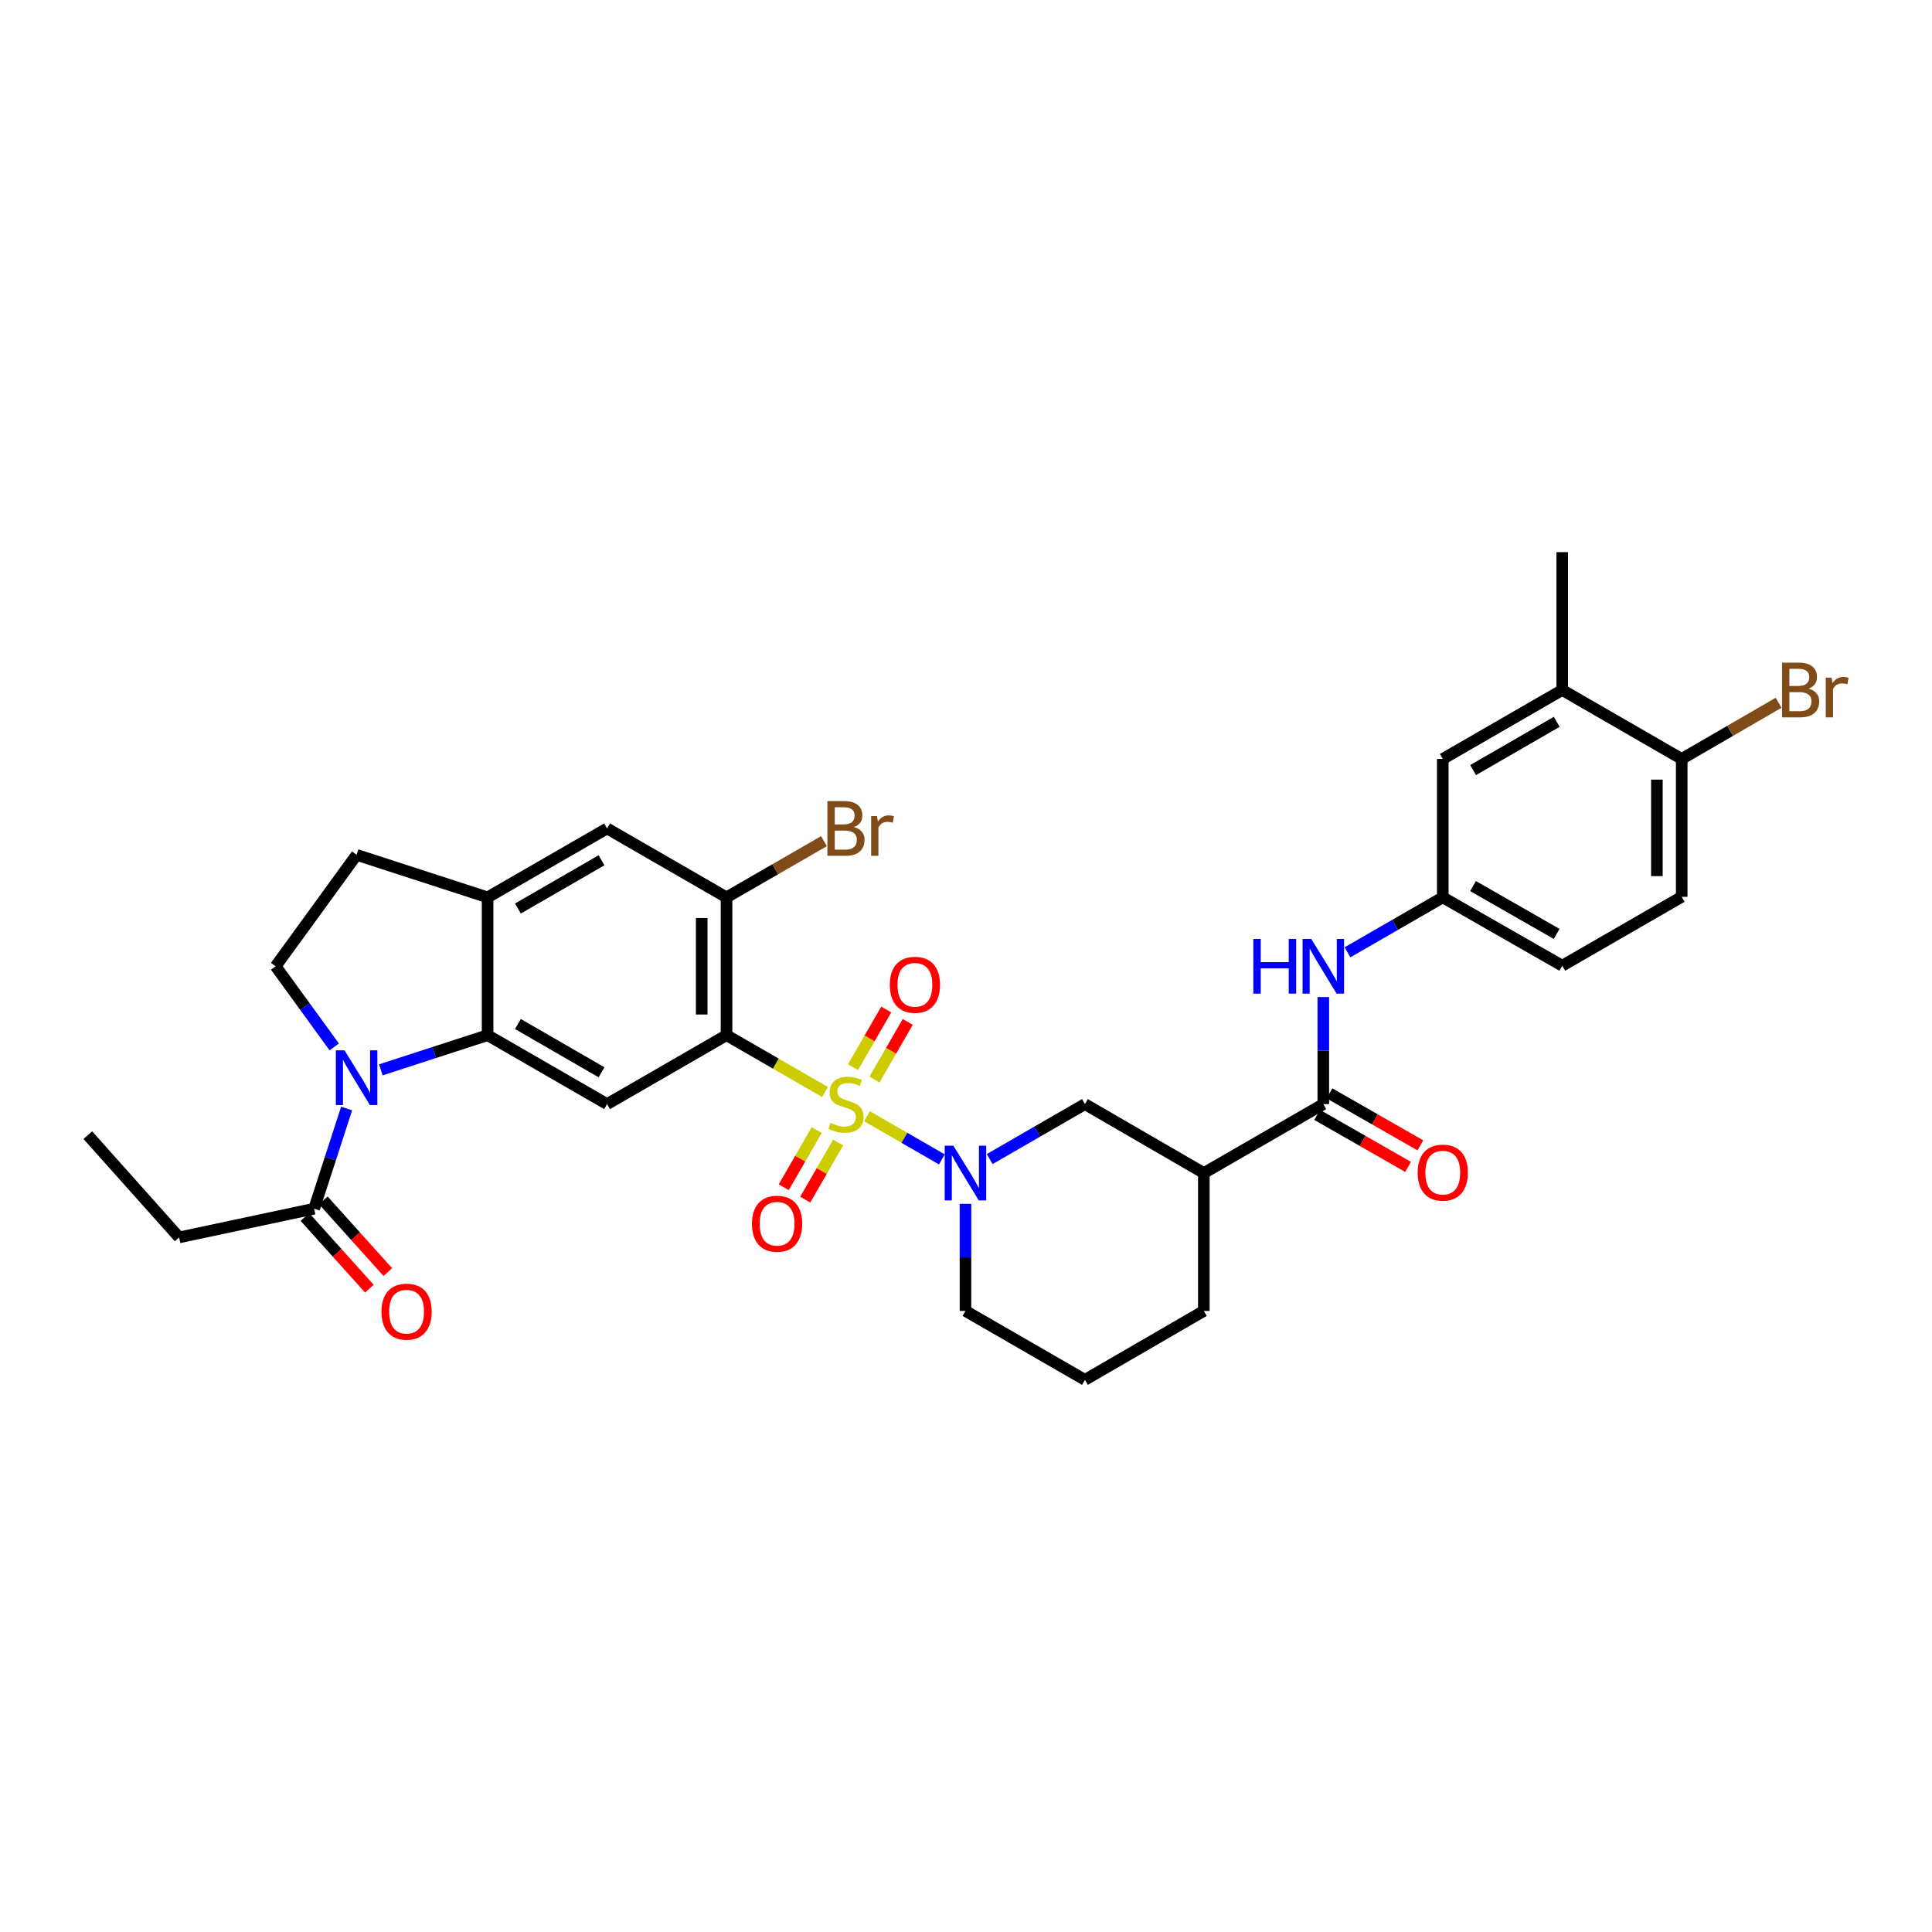 <?xml version='1.0' encoding='iso-8859-1'?>
<svg version='1.1' baseProfile='full'
              xmlns='http://www.w3.org/2000/svg'
                      xmlns:rdkit='http://www.rdkit.org/xml'
                      xmlns:xlink='http://www.w3.org/1999/xlink'
                  xml:space='preserve'
width='1000px' height='1000px' viewBox='0 0 1000 1000'>
<!-- END OF HEADER -->
<rect style='opacity:1.0;fill:#FFFFFF;stroke:none' width='1000' height='1000' x='0' y='0'> </rect>
<path class='bond-0' d='M 427.022,565.221 L 401.536,550.514' style='fill:none;fill-rule:evenodd;stroke:#CCCC00;stroke-width:6px;stroke-linecap:butt;stroke-linejoin:miter;stroke-opacity:1' />
<path class='bond-0' d='M 401.536,550.514 L 376.049,535.806' style='fill:none;fill-rule:evenodd;stroke:#000000;stroke-width:6px;stroke-linecap:butt;stroke-linejoin:miter;stroke-opacity:1' />
<path class='bond-1' d='M 448.752,577.758 L 468.133,588.938' style='fill:none;fill-rule:evenodd;stroke:#CCCC00;stroke-width:6px;stroke-linecap:butt;stroke-linejoin:miter;stroke-opacity:1' />
<path class='bond-1' d='M 468.133,588.938 L 487.515,600.118' style='fill:none;fill-rule:evenodd;stroke:#0000FF;stroke-width:6px;stroke-linecap:butt;stroke-linejoin:miter;stroke-opacity:1' />
<path class='bond-13' d='M 422.713,584.947 L 414.19,599.722' style='fill:none;fill-rule:evenodd;stroke:#CCCC00;stroke-width:6px;stroke-linecap:butt;stroke-linejoin:miter;stroke-opacity:1' />
<path class='bond-13' d='M 414.19,599.722 L 405.667,614.497' style='fill:none;fill-rule:evenodd;stroke:#FF0000;stroke-width:6px;stroke-linecap:butt;stroke-linejoin:miter;stroke-opacity:1' />
<path class='bond-13' d='M 433.836,591.364 L 425.314,606.139' style='fill:none;fill-rule:evenodd;stroke:#CCCC00;stroke-width:6px;stroke-linecap:butt;stroke-linejoin:miter;stroke-opacity:1' />
<path class='bond-13' d='M 425.314,606.139 L 416.791,620.914' style='fill:none;fill-rule:evenodd;stroke:#FF0000;stroke-width:6px;stroke-linecap:butt;stroke-linejoin:miter;stroke-opacity:1' />
<path class='bond-14' d='M 452.623,558.794 L 461.232,543.87' style='fill:none;fill-rule:evenodd;stroke:#CCCC00;stroke-width:6px;stroke-linecap:butt;stroke-linejoin:miter;stroke-opacity:1' />
<path class='bond-14' d='M 461.232,543.87 L 469.841,528.946' style='fill:none;fill-rule:evenodd;stroke:#FF0000;stroke-width:6px;stroke-linecap:butt;stroke-linejoin:miter;stroke-opacity:1' />
<path class='bond-14' d='M 441.5,552.378 L 450.109,537.454' style='fill:none;fill-rule:evenodd;stroke:#CCCC00;stroke-width:6px;stroke-linecap:butt;stroke-linejoin:miter;stroke-opacity:1' />
<path class='bond-14' d='M 450.109,537.454 L 458.717,522.53' style='fill:none;fill-rule:evenodd;stroke:#FF0000;stroke-width:6px;stroke-linecap:butt;stroke-linejoin:miter;stroke-opacity:1' />
<path class='bond-4' d='M 376.049,535.806 L 314.218,571.491' style='fill:none;fill-rule:evenodd;stroke:#000000;stroke-width:6px;stroke-linecap:butt;stroke-linejoin:miter;stroke-opacity:1' />
<path class='bond-6' d='M 376.049,535.806 L 376.049,464.472' style='fill:none;fill-rule:evenodd;stroke:#000000;stroke-width:6px;stroke-linecap:butt;stroke-linejoin:miter;stroke-opacity:1' />
<path class='bond-6' d='M 363.208,525.106 L 363.208,475.172' style='fill:none;fill-rule:evenodd;stroke:#000000;stroke-width:6px;stroke-linecap:butt;stroke-linejoin:miter;stroke-opacity:1' />
<path class='bond-10' d='M 512.25,599.936 L 536.904,585.713' style='fill:none;fill-rule:evenodd;stroke:#0000FF;stroke-width:6px;stroke-linecap:butt;stroke-linejoin:miter;stroke-opacity:1' />
<path class='bond-10' d='M 536.904,585.713 L 561.557,571.491' style='fill:none;fill-rule:evenodd;stroke:#000000;stroke-width:6px;stroke-linecap:butt;stroke-linejoin:miter;stroke-opacity:1' />
<path class='bond-25' d='M 499.726,623.106 L 499.726,650.818' style='fill:none;fill-rule:evenodd;stroke:#0000FF;stroke-width:6px;stroke-linecap:butt;stroke-linejoin:miter;stroke-opacity:1' />
<path class='bond-25' d='M 499.726,650.818 L 499.726,678.531' style='fill:none;fill-rule:evenodd;stroke:#000000;stroke-width:6px;stroke-linecap:butt;stroke-linejoin:miter;stroke-opacity:1' />
<path class='bond-2' d='M 197.106,553.756 L 224.743,544.781' style='fill:none;fill-rule:evenodd;stroke:#0000FF;stroke-width:6px;stroke-linecap:butt;stroke-linejoin:miter;stroke-opacity:1' />
<path class='bond-2' d='M 224.743,544.781 L 252.379,535.806' style='fill:none;fill-rule:evenodd;stroke:#000000;stroke-width:6px;stroke-linecap:butt;stroke-linejoin:miter;stroke-opacity:1' />
<path class='bond-9' d='M 179.411,573.764 L 171,599.687' style='fill:none;fill-rule:evenodd;stroke:#0000FF;stroke-width:6px;stroke-linecap:butt;stroke-linejoin:miter;stroke-opacity:1' />
<path class='bond-9' d='M 171,599.687 L 162.589,625.61' style='fill:none;fill-rule:evenodd;stroke:#000000;stroke-width:6px;stroke-linecap:butt;stroke-linejoin:miter;stroke-opacity:1' />
<path class='bond-12' d='M 173,541.879 L 157.836,521.007' style='fill:none;fill-rule:evenodd;stroke:#0000FF;stroke-width:6px;stroke-linecap:butt;stroke-linejoin:miter;stroke-opacity:1' />
<path class='bond-12' d='M 157.836,521.007 L 142.671,500.136' style='fill:none;fill-rule:evenodd;stroke:#000000;stroke-width:6px;stroke-linecap:butt;stroke-linejoin:miter;stroke-opacity:1' />
<path class='bond-3' d='M 252.379,535.806 L 314.218,571.491' style='fill:none;fill-rule:evenodd;stroke:#000000;stroke-width:6px;stroke-linecap:butt;stroke-linejoin:miter;stroke-opacity:1' />
<path class='bond-3' d='M 268.073,530.036 L 311.36,555.016' style='fill:none;fill-rule:evenodd;stroke:#000000;stroke-width:6px;stroke-linecap:butt;stroke-linejoin:miter;stroke-opacity:1' />
<path class='bond-33' d='M 252.379,535.806 L 252.379,464.472' style='fill:none;fill-rule:evenodd;stroke:#000000;stroke-width:6px;stroke-linecap:butt;stroke-linejoin:miter;stroke-opacity:1' />
<path class='bond-5' d='M 684.941,571.491 L 623.103,607.161' style='fill:none;fill-rule:evenodd;stroke:#000000;stroke-width:6px;stroke-linecap:butt;stroke-linejoin:miter;stroke-opacity:1' />
<path class='bond-11' d='M 684.941,571.491 L 684.941,543.785' style='fill:none;fill-rule:evenodd;stroke:#000000;stroke-width:6px;stroke-linecap:butt;stroke-linejoin:miter;stroke-opacity:1' />
<path class='bond-11' d='M 684.941,543.785 L 684.941,516.079' style='fill:none;fill-rule:evenodd;stroke:#0000FF;stroke-width:6px;stroke-linecap:butt;stroke-linejoin:miter;stroke-opacity:1' />
<path class='bond-20' d='M 681.753,577.064 L 705.282,590.525' style='fill:none;fill-rule:evenodd;stroke:#000000;stroke-width:6px;stroke-linecap:butt;stroke-linejoin:miter;stroke-opacity:1' />
<path class='bond-20' d='M 705.282,590.525 L 728.81,603.986' style='fill:none;fill-rule:evenodd;stroke:#FF0000;stroke-width:6px;stroke-linecap:butt;stroke-linejoin:miter;stroke-opacity:1' />
<path class='bond-20' d='M 688.13,565.918 L 711.658,579.379' style='fill:none;fill-rule:evenodd;stroke:#000000;stroke-width:6px;stroke-linecap:butt;stroke-linejoin:miter;stroke-opacity:1' />
<path class='bond-20' d='M 711.658,579.379 L 735.187,592.839' style='fill:none;fill-rule:evenodd;stroke:#FF0000;stroke-width:6px;stroke-linecap:butt;stroke-linejoin:miter;stroke-opacity:1' />
<path class='bond-15' d='M 376.049,464.472 L 314.218,428.802' style='fill:none;fill-rule:evenodd;stroke:#000000;stroke-width:6px;stroke-linecap:butt;stroke-linejoin:miter;stroke-opacity:1' />
<path class='bond-24' d='M 376.049,464.472 L 401.266,449.926' style='fill:none;fill-rule:evenodd;stroke:#000000;stroke-width:6px;stroke-linecap:butt;stroke-linejoin:miter;stroke-opacity:1' />
<path class='bond-24' d='M 401.266,449.926 L 426.483,435.38' style='fill:none;fill-rule:evenodd;stroke:#7F4C19;stroke-width:6px;stroke-linecap:butt;stroke-linejoin:miter;stroke-opacity:1' />
<path class='bond-7' d='M 623.103,607.161 L 561.557,571.491' style='fill:none;fill-rule:evenodd;stroke:#000000;stroke-width:6px;stroke-linecap:butt;stroke-linejoin:miter;stroke-opacity:1' />
<path class='bond-34' d='M 623.103,607.161 L 623.103,678.531' style='fill:none;fill-rule:evenodd;stroke:#000000;stroke-width:6px;stroke-linecap:butt;stroke-linejoin:miter;stroke-opacity:1' />
<path class='bond-8' d='M 252.379,464.472 L 314.218,428.802' style='fill:none;fill-rule:evenodd;stroke:#000000;stroke-width:6px;stroke-linecap:butt;stroke-linejoin:miter;stroke-opacity:1' />
<path class='bond-8' d='M 268.071,470.245 L 311.358,445.276' style='fill:none;fill-rule:evenodd;stroke:#000000;stroke-width:6px;stroke-linecap:butt;stroke-linejoin:miter;stroke-opacity:1' />
<path class='bond-18' d='M 252.379,464.472 L 184.584,442.471' style='fill:none;fill-rule:evenodd;stroke:#000000;stroke-width:6px;stroke-linecap:butt;stroke-linejoin:miter;stroke-opacity:1' />
<path class='bond-22' d='M 157.815,629.903 L 174.5,648.459' style='fill:none;fill-rule:evenodd;stroke:#000000;stroke-width:6px;stroke-linecap:butt;stroke-linejoin:miter;stroke-opacity:1' />
<path class='bond-22' d='M 174.5,648.459 L 191.185,667.014' style='fill:none;fill-rule:evenodd;stroke:#FF0000;stroke-width:6px;stroke-linecap:butt;stroke-linejoin:miter;stroke-opacity:1' />
<path class='bond-22' d='M 167.364,621.317 L 184.049,639.873' style='fill:none;fill-rule:evenodd;stroke:#000000;stroke-width:6px;stroke-linecap:butt;stroke-linejoin:miter;stroke-opacity:1' />
<path class='bond-22' d='M 184.049,639.873 L 200.734,658.428' style='fill:none;fill-rule:evenodd;stroke:#FF0000;stroke-width:6px;stroke-linecap:butt;stroke-linejoin:miter;stroke-opacity:1' />
<path class='bond-29' d='M 162.589,625.61 L 92.718,640.478' style='fill:none;fill-rule:evenodd;stroke:#000000;stroke-width:6px;stroke-linecap:butt;stroke-linejoin:miter;stroke-opacity:1' />
<path class='bond-17' d='M 697.466,492.912 L 722.123,478.692' style='fill:none;fill-rule:evenodd;stroke:#0000FF;stroke-width:6px;stroke-linecap:butt;stroke-linejoin:miter;stroke-opacity:1' />
<path class='bond-17' d='M 722.123,478.692 L 746.78,464.472' style='fill:none;fill-rule:evenodd;stroke:#000000;stroke-width:6px;stroke-linecap:butt;stroke-linejoin:miter;stroke-opacity:1' />
<path class='bond-35' d='M 142.671,500.136 L 184.584,442.471' style='fill:none;fill-rule:evenodd;stroke:#000000;stroke-width:6px;stroke-linecap:butt;stroke-linejoin:miter;stroke-opacity:1' />
<path class='bond-16' d='M 808.618,357.14 L 746.78,392.824' style='fill:none;fill-rule:evenodd;stroke:#000000;stroke-width:6px;stroke-linecap:butt;stroke-linejoin:miter;stroke-opacity:1' />
<path class='bond-16' d='M 805.761,373.615 L 762.474,398.594' style='fill:none;fill-rule:evenodd;stroke:#000000;stroke-width:6px;stroke-linecap:butt;stroke-linejoin:miter;stroke-opacity:1' />
<path class='bond-31' d='M 808.618,357.14 L 808.618,285.791' style='fill:none;fill-rule:evenodd;stroke:#000000;stroke-width:6px;stroke-linecap:butt;stroke-linejoin:miter;stroke-opacity:1' />
<path class='bond-36' d='M 808.618,357.14 L 870.449,392.824' style='fill:none;fill-rule:evenodd;stroke:#000000;stroke-width:6px;stroke-linecap:butt;stroke-linejoin:miter;stroke-opacity:1' />
<path class='bond-21' d='M 746.78,464.472 L 746.78,392.824' style='fill:none;fill-rule:evenodd;stroke:#000000;stroke-width:6px;stroke-linecap:butt;stroke-linejoin:miter;stroke-opacity:1' />
<path class='bond-26' d='M 746.78,464.472 L 808.618,499.85' style='fill:none;fill-rule:evenodd;stroke:#000000;stroke-width:6px;stroke-linecap:butt;stroke-linejoin:miter;stroke-opacity:1' />
<path class='bond-26' d='M 762.432,458.633 L 805.719,483.397' style='fill:none;fill-rule:evenodd;stroke:#000000;stroke-width:6px;stroke-linecap:butt;stroke-linejoin:miter;stroke-opacity:1' />
<path class='bond-19' d='M 870.449,392.824 L 870.449,464.18' style='fill:none;fill-rule:evenodd;stroke:#000000;stroke-width:6px;stroke-linecap:butt;stroke-linejoin:miter;stroke-opacity:1' />
<path class='bond-19' d='M 857.608,403.528 L 857.608,453.476' style='fill:none;fill-rule:evenodd;stroke:#000000;stroke-width:6px;stroke-linecap:butt;stroke-linejoin:miter;stroke-opacity:1' />
<path class='bond-27' d='M 870.449,392.824 L 895.523,378.286' style='fill:none;fill-rule:evenodd;stroke:#000000;stroke-width:6px;stroke-linecap:butt;stroke-linejoin:miter;stroke-opacity:1' />
<path class='bond-27' d='M 895.523,378.286 L 920.597,363.749' style='fill:none;fill-rule:evenodd;stroke:#7F4C19;stroke-width:6px;stroke-linecap:butt;stroke-linejoin:miter;stroke-opacity:1' />
<path class='bond-23' d='M 870.449,464.18 L 808.618,499.85' style='fill:none;fill-rule:evenodd;stroke:#000000;stroke-width:6px;stroke-linecap:butt;stroke-linejoin:miter;stroke-opacity:1' />
<path class='bond-30' d='M 499.726,678.531 L 561.557,714.209' style='fill:none;fill-rule:evenodd;stroke:#000000;stroke-width:6px;stroke-linecap:butt;stroke-linejoin:miter;stroke-opacity:1' />
<path class='bond-28' d='M 623.103,678.531 L 561.557,714.209' style='fill:none;fill-rule:evenodd;stroke:#000000;stroke-width:6px;stroke-linecap:butt;stroke-linejoin:miter;stroke-opacity:1' />
<path class='bond-32' d='M 92.718,640.478 L 45.455,587.557' style='fill:none;fill-rule:evenodd;stroke:#000000;stroke-width:6px;stroke-linecap:butt;stroke-linejoin:miter;stroke-opacity:1' />
<path  class='atom-0' d='M 429.887 581.211
Q 430.207 581.331, 431.527 581.891
Q 432.847 582.451, 434.287 582.811
Q 435.767 583.131, 437.207 583.131
Q 439.887 583.131, 441.447 581.851
Q 443.007 580.531, 443.007 578.251
Q 443.007 576.691, 442.207 575.731
Q 441.447 574.771, 440.247 574.251
Q 439.047 573.731, 437.047 573.131
Q 434.527 572.371, 433.007 571.651
Q 431.527 570.931, 430.447 569.411
Q 429.407 567.891, 429.407 565.331
Q 429.407 561.771, 431.807 559.571
Q 434.247 557.371, 439.047 557.371
Q 442.327 557.371, 446.047 558.931
L 445.127 562.011
Q 441.727 560.611, 439.167 560.611
Q 436.407 560.611, 434.887 561.771
Q 433.367 562.891, 433.407 564.851
Q 433.407 566.371, 434.167 567.291
Q 434.967 568.211, 436.087 568.731
Q 437.247 569.251, 439.167 569.851
Q 441.727 570.651, 443.247 571.451
Q 444.767 572.251, 445.847 573.891
Q 446.967 575.491, 446.967 578.251
Q 446.967 582.171, 444.327 584.291
Q 441.727 586.371, 437.367 586.371
Q 434.847 586.371, 432.927 585.811
Q 431.047 585.291, 428.807 584.371
L 429.887 581.211
' fill='#CCCC00'/>
<path  class='atom-2' d='M 493.466 593.001
L 502.746 608.001
Q 503.666 609.481, 505.146 612.161
Q 506.626 614.841, 506.706 615.001
L 506.706 593.001
L 510.466 593.001
L 510.466 621.321
L 506.586 621.321
L 496.626 604.921
Q 495.466 603.001, 494.226 600.801
Q 493.026 598.601, 492.666 597.921
L 492.666 621.321
L 488.986 621.321
L 488.986 593.001
L 493.466 593.001
' fill='#0000FF'/>
<path  class='atom-3' d='M 178.324 543.662
L 187.604 558.662
Q 188.524 560.142, 190.004 562.822
Q 191.484 565.502, 191.564 565.662
L 191.564 543.662
L 195.324 543.662
L 195.324 571.982
L 191.444 571.982
L 181.484 555.582
Q 180.324 553.662, 179.084 551.462
Q 177.884 549.262, 177.524 548.582
L 177.524 571.982
L 173.844 571.982
L 173.844 543.662
L 178.324 543.662
' fill='#0000FF'/>
<path  class='atom-12' d='M 648.721 485.976
L 652.561 485.976
L 652.561 498.016
L 667.041 498.016
L 667.041 485.976
L 670.881 485.976
L 670.881 514.296
L 667.041 514.296
L 667.041 501.216
L 652.561 501.216
L 652.561 514.296
L 648.721 514.296
L 648.721 485.976
' fill='#0000FF'/>
<path  class='atom-12' d='M 678.681 485.976
L 687.961 500.976
Q 688.881 502.456, 690.361 505.136
Q 691.841 507.816, 691.921 507.976
L 691.921 485.976
L 695.681 485.976
L 695.681 514.296
L 691.801 514.296
L 681.841 497.896
Q 680.681 495.976, 679.441 493.776
Q 678.241 491.576, 677.881 490.896
L 677.881 514.296
L 674.201 514.296
L 674.201 485.976
L 678.681 485.976
' fill='#0000FF'/>
<path  class='atom-14' d='M 389.217 633.409
Q 389.217 626.609, 392.577 622.809
Q 395.937 619.009, 402.217 619.009
Q 408.497 619.009, 411.857 622.809
Q 415.217 626.609, 415.217 633.409
Q 415.217 640.289, 411.817 644.209
Q 408.417 648.089, 402.217 648.089
Q 395.977 648.089, 392.577 644.209
Q 389.217 640.329, 389.217 633.409
M 402.217 644.889
Q 406.537 644.889, 408.857 642.009
Q 411.217 639.089, 411.217 633.409
Q 411.217 627.849, 408.857 625.049
Q 406.537 622.209, 402.217 622.209
Q 397.897 622.209, 395.537 625.009
Q 393.217 627.809, 393.217 633.409
Q 393.217 639.129, 395.537 642.009
Q 397.897 644.889, 402.217 644.889
' fill='#FF0000'/>
<path  class='atom-15' d='M 460.558 509.732
Q 460.558 502.932, 463.918 499.132
Q 467.278 495.332, 473.558 495.332
Q 479.838 495.332, 483.198 499.132
Q 486.558 502.932, 486.558 509.732
Q 486.558 516.612, 483.158 520.532
Q 479.758 524.412, 473.558 524.412
Q 467.318 524.412, 463.918 520.532
Q 460.558 516.652, 460.558 509.732
M 473.558 521.212
Q 477.878 521.212, 480.198 518.332
Q 482.558 515.412, 482.558 509.732
Q 482.558 504.172, 480.198 501.372
Q 477.878 498.532, 473.558 498.532
Q 469.238 498.532, 466.878 501.332
Q 464.558 504.132, 464.558 509.732
Q 464.558 515.452, 466.878 518.332
Q 469.238 521.212, 473.558 521.212
' fill='#FF0000'/>
<path  class='atom-21' d='M 733.78 606.949
Q 733.78 600.149, 737.14 596.349
Q 740.5 592.549, 746.78 592.549
Q 753.06 592.549, 756.42 596.349
Q 759.78 600.149, 759.78 606.949
Q 759.78 613.829, 756.38 617.749
Q 752.98 621.629, 746.78 621.629
Q 740.54 621.629, 737.14 617.749
Q 733.78 613.869, 733.78 606.949
M 746.78 618.429
Q 751.1 618.429, 753.42 615.549
Q 755.78 612.629, 755.78 606.949
Q 755.78 601.389, 753.42 598.589
Q 751.1 595.749, 746.78 595.749
Q 742.46 595.749, 740.1 598.549
Q 737.78 601.349, 737.78 606.949
Q 737.78 612.669, 740.1 615.549
Q 742.46 618.429, 746.78 618.429
' fill='#FF0000'/>
<path  class='atom-23' d='M 197.445 678.911
Q 197.445 672.111, 200.805 668.311
Q 204.165 664.511, 210.445 664.511
Q 216.725 664.511, 220.085 668.311
Q 223.445 672.111, 223.445 678.911
Q 223.445 685.791, 220.045 689.711
Q 216.645 693.591, 210.445 693.591
Q 204.205 693.591, 200.805 689.711
Q 197.445 685.831, 197.445 678.911
M 210.445 690.391
Q 214.765 690.391, 217.085 687.511
Q 219.445 684.591, 219.445 678.911
Q 219.445 673.351, 217.085 670.551
Q 214.765 667.711, 210.445 667.711
Q 206.125 667.711, 203.765 670.511
Q 201.445 673.311, 201.445 678.911
Q 201.445 684.631, 203.765 687.511
Q 206.125 690.391, 210.445 690.391
' fill='#FF0000'/>
<path  class='atom-25' d='M 442.027 428.082
Q 444.747 428.842, 446.107 430.522
Q 447.507 432.162, 447.507 434.602
Q 447.507 438.522, 444.987 440.762
Q 442.507 442.962, 437.787 442.962
L 428.267 442.962
L 428.267 414.642
L 436.627 414.642
Q 441.467 414.642, 443.907 416.602
Q 446.347 418.562, 446.347 422.162
Q 446.347 426.442, 442.027 428.082
M 432.067 417.842
L 432.067 426.722
L 436.627 426.722
Q 439.427 426.722, 440.867 425.602
Q 442.347 424.442, 442.347 422.162
Q 442.347 417.842, 436.627 417.842
L 432.067 417.842
M 437.787 439.762
Q 440.547 439.762, 442.027 438.442
Q 443.507 437.122, 443.507 434.602
Q 443.507 432.282, 441.867 431.122
Q 440.267 429.922, 437.187 429.922
L 432.067 429.922
L 432.067 439.762
L 437.787 439.762
' fill='#7F4C19'/>
<path  class='atom-25' d='M 453.947 422.402
L 454.387 425.242
Q 456.547 422.042, 460.067 422.042
Q 461.187 422.042, 462.707 422.442
L 462.107 425.802
Q 460.387 425.402, 459.427 425.402
Q 457.747 425.402, 456.627 426.082
Q 455.547 426.722, 454.667 428.282
L 454.667 442.962
L 450.907 442.962
L 450.907 422.402
L 453.947 422.402
' fill='#7F4C19'/>
<path  class='atom-28' d='M 936.135 356.42
Q 938.855 357.18, 940.215 358.86
Q 941.615 360.5, 941.615 362.94
Q 941.615 366.86, 939.095 369.1
Q 936.615 371.3, 931.895 371.3
L 922.375 371.3
L 922.375 342.98
L 930.735 342.98
Q 935.575 342.98, 938.015 344.94
Q 940.455 346.9, 940.455 350.5
Q 940.455 354.78, 936.135 356.42
M 926.175 346.18
L 926.175 355.06
L 930.735 355.06
Q 933.535 355.06, 934.975 353.94
Q 936.455 352.78, 936.455 350.5
Q 936.455 346.18, 930.735 346.18
L 926.175 346.18
M 931.895 368.1
Q 934.655 368.1, 936.135 366.78
Q 937.615 365.46, 937.615 362.94
Q 937.615 360.62, 935.975 359.46
Q 934.375 358.26, 931.295 358.26
L 926.175 358.26
L 926.175 368.1
L 931.895 368.1
' fill='#7F4C19'/>
<path  class='atom-28' d='M 948.055 350.74
L 948.495 353.58
Q 950.655 350.38, 954.175 350.38
Q 955.295 350.38, 956.815 350.78
L 956.215 354.14
Q 954.495 353.74, 953.535 353.74
Q 951.855 353.74, 950.735 354.42
Q 949.655 355.06, 948.775 356.62
L 948.775 371.3
L 945.015 371.3
L 945.015 350.74
L 948.055 350.74
' fill='#7F4C19'/>
</svg>
